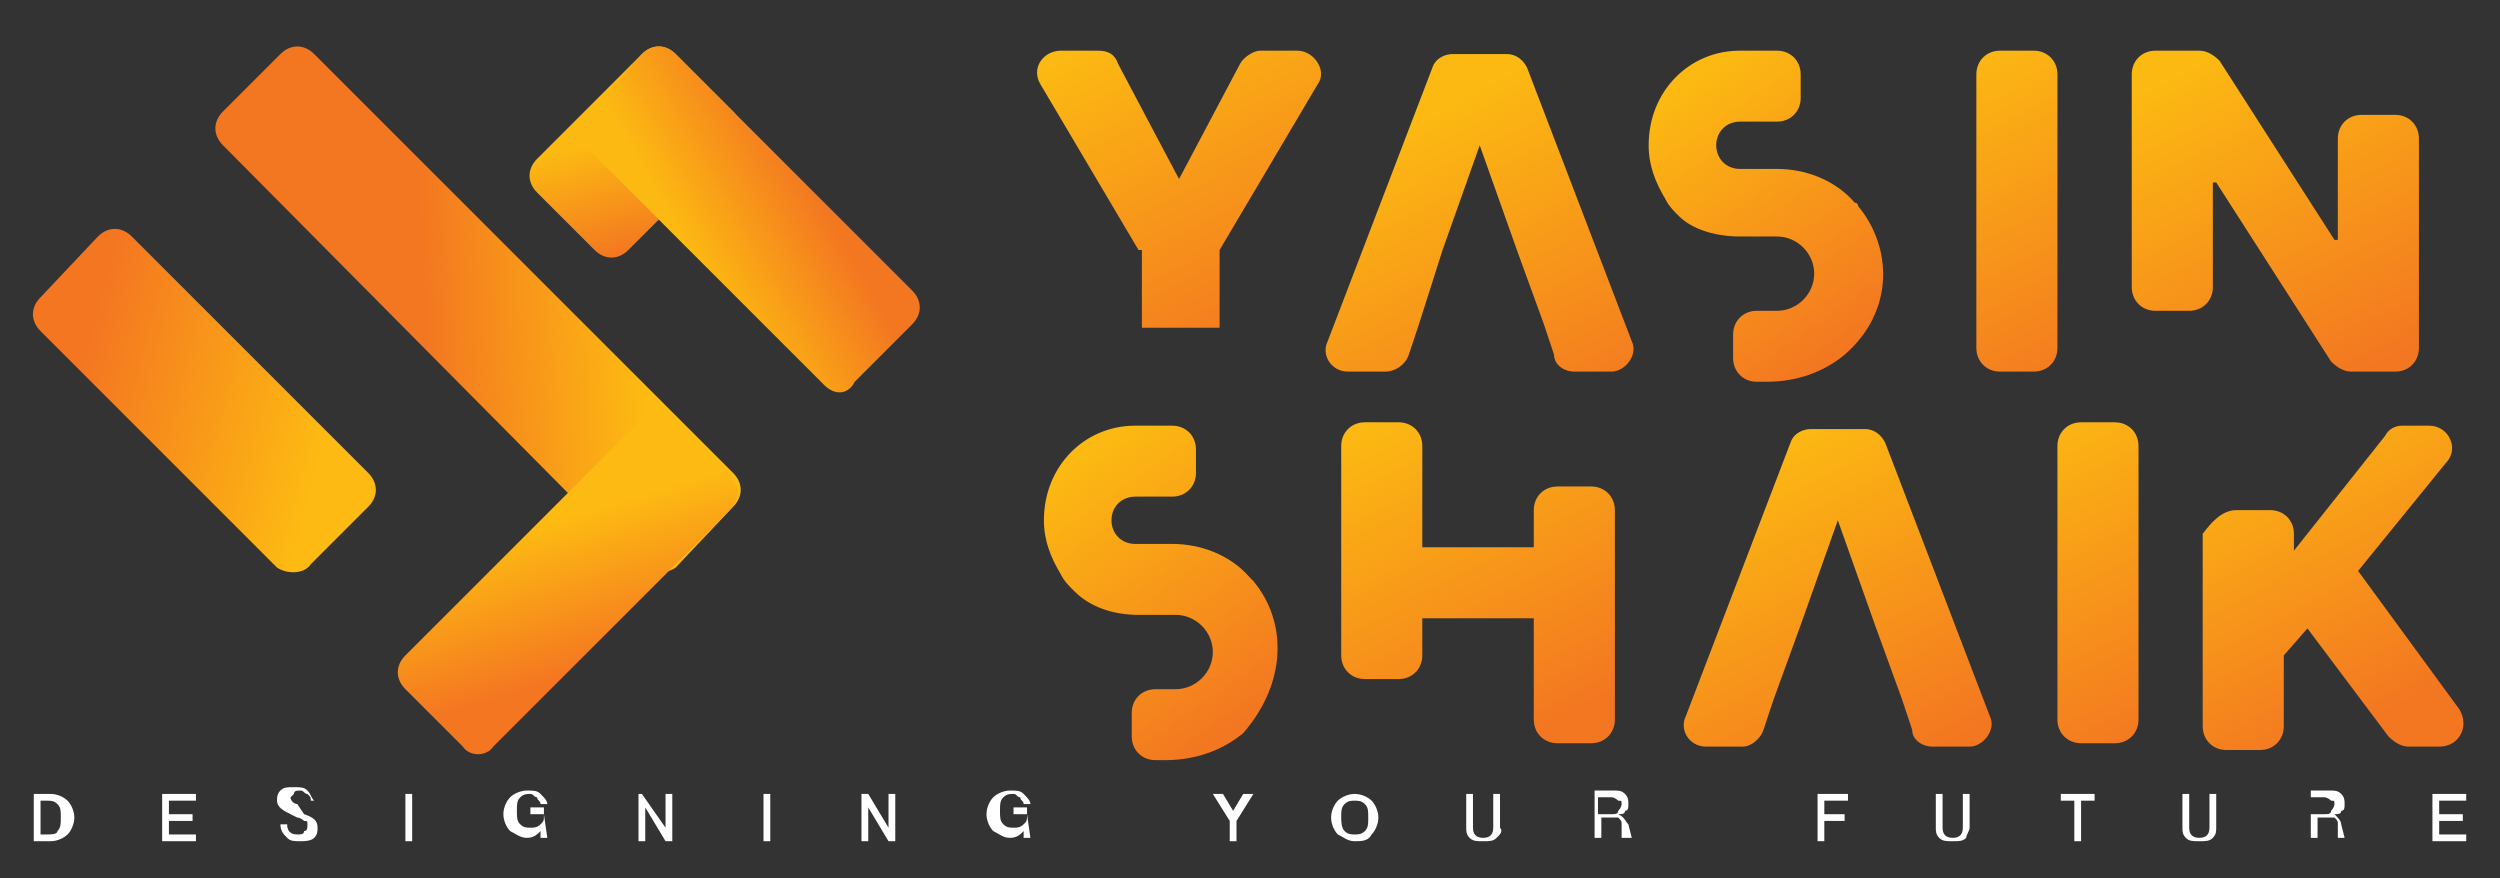 <?xml version="1.0" encoding="utf-8"?>
<!-- Generator: Adobe Illustrator 27.10.0, SVG Export Plug-In . SVG Version: 6.00 Build 0)  -->
<svg version="1.0" id="Layer_1" xmlns="http://www.w3.org/2000/svg" xmlns:xlink="http://www.w3.org/1999/xlink" x="0px" y="0px"
	 viewBox="0 0 74 26" style="enable-background:new 0 0 74 26;" xml:space="preserve">
<rect x="0" y="0" width="74" height="26" fill="#333333" stroke="none"/>
<style type="text/css">
	.st0{fill:url(#SVGID_1_);}
	.st1{fill:url(#SVGID_00000032625357851769558750000001166247861161843359_);}
	.st2{fill:url(#SVGID_00000160896489592633708090000000711434548366922883_);}
	.st3{fill:url(#SVGID_00000102538314430271231610000000156080697378593929_);}
	.st4{fill:url(#SVGID_00000024723585477345394250000008133081412040370064_);}
	.st5{fill:url(#SVGID_00000052103633698277500410000004862084992059232938_);}
	.st6{fill:url(#SVGID_00000168089653871760534580000015293283055455083962_);}
	.st7{fill:url(#SVGID_00000056405876067292018920000009031942023173869701_);}
	.st8{fill:url(#SVGID_00000096044171891873226270000004395112628169265079_);}
	.st9{fill:url(#SVGID_00000175321257936280676300000013965920288569006220_);}
	.st10{fill:url(#SVGID_00000127765168422729591720000015848241995749465490_);}
	.st11{fill:url(#SVGID_00000023992820056353666640000015900658023865341587_);}
	.st12{fill:url(#SVGID_00000036240763722833427820000004807711332254751668_);}
	.st13{fill:url(#SVGID_00000162330633747177728160000016977022386466042793_);}
	.st14{fill:url(#SVGID_00000078740291612178997050000011215756501861687440_);}
	.st15{fill:#FFFFFF;}
</style>
<g>
	<g>
		
			<linearGradient id="SVGID_1_" gradientUnits="userSpaceOnUse" x1="9.652" y1="15.198" x2="2.427" y2="17.078" gradientTransform="matrix(1 0 0 -1 0 28)">
			<stop  offset="0" style="stop-color:#FDBA12"/>
			<stop  offset="1" style="stop-color:#F47621"/>
		</linearGradient>
		<path class="st0" d="M8.2,16.8l-7-7c-0.3-0.3-0.3-0.7,0-1L2.9,7c0.3-0.3,0.7-0.3,1,0l7,7c0.3,0.3,0.3,0.7,0,1l-1.7,1.7
			C9,17,8.5,17,8.2,16.8z"/>
		
			<linearGradient id="SVGID_00000058550755558525679980000015621398116788513950_" gradientUnits="userSpaceOnUse" x1="18.668" y1="24.007" x2="19.527" y2="20.719" gradientTransform="matrix(1 0 0 -1 0 28)">
			<stop  offset="0" style="stop-color:#FCB912"/>
			<stop  offset="1" style="stop-color:#F37621"/>
		</linearGradient>
		<path style="fill:url(#SVGID_00000058550755558525679980000015621398116788513950_);" d="M18.6,7.4l3.1-3.1c0.3-0.3,0.3-0.7,0-1
			L20,1.6c-0.3-0.3-0.7-0.3-1,0l-3.1,3.1c-0.3,0.3-0.3,0.7,0,1l1.7,1.7C17.9,7.7,18.3,7.7,18.6,7.4z"/>
		
			<linearGradient id="SVGID_00000047773753089872017010000008785688493859207836_" gradientUnits="userSpaceOnUse" x1="18.941" y1="19.058" x2="10.96" y2="18.69" gradientTransform="matrix(1 0 0 -1 0 28)">
			<stop  offset="0" style="stop-color:#FDBA12"/>
			<stop  offset="0.809" style="stop-color:#F37621"/>
		</linearGradient>
		<path style="fill:url(#SVGID_00000047773753089872017010000008785688493859207836_);" d="M19,16.8L6.6,4.3c-0.3-0.3-0.3-0.7,0-1
			l1.7-1.7c0.3-0.3,0.7-0.3,1,0L21.7,14c0.3,0.3,0.3,0.7,0,1L20,16.8C19.7,17,19.3,17,19,16.8z"/>
		
			<linearGradient id="SVGID_00000137825745713612802040000009983217818759618239_" gradientUnits="userSpaceOnUse" x1="16.256" y1="12.517" x2="17.584" y2="8.2" gradientTransform="matrix(1 0 0 -1 0 28)">
			<stop  offset="0" style="stop-color:#FDBA12"/>
			<stop  offset="1" style="stop-color:#F47621"/>
		</linearGradient>
		<path style="fill:url(#SVGID_00000137825745713612802040000009983217818759618239_);" d="M14.6,22.1l7-7c0.3-0.3,0.3-0.7,0-1
			L20,12.4c-0.3-0.3-0.7-0.3-1,0l-7,7c-0.3,0.3-0.3,0.7,0,1l1.7,1.7C13.9,22.4,14.4,22.4,14.6,22.1z"/>
		
			<linearGradient id="SVGID_00000068668101852119204300000006960663384765336485_" gradientUnits="userSpaceOnUse" x1="20.422" y1="20.54" x2="24.086" y2="22.586" gradientTransform="matrix(1 0 0 -1 0 28)">
			<stop  offset="0" style="stop-color:#FCB912"/>
			<stop  offset="1" style="stop-color:#F37621"/>
		</linearGradient>
		<path style="fill:url(#SVGID_00000068668101852119204300000006960663384765336485_);" d="M24.4,11.4l-7-7c-0.3-0.3-0.3-0.7,0-1
			L19,1.6c0.3-0.3,0.7-0.3,1,0l7,7c0.3,0.3,0.3,0.7,0,1l-1.7,1.7C25.1,11.7,24.7,11.7,24.4,11.4z"/>
	</g>
	<g>
		<g>
			
				<linearGradient id="SVGID_00000021108110406523343700000011974888112618785676_" gradientUnits="userSpaceOnUse" x1="49.706" y1="25.291" x2="54.985" y2="17.779" gradientTransform="matrix(1 0 0 -1 0 28)">
				<stop  offset="0" style="stop-color:#FCB912"/>
				<stop  offset="1" style="stop-color:#F37621"/>
			</linearGradient>
			<path style="fill:url(#SVGID_00000021108110406523343700000011974888112618785676_);" d="M55,6.1c0,0,0-0.1-0.1-0.1
				c-0.6-0.7-1.5-1-2.3-1h-1.1c-0.4,0-0.7-0.3-0.7-0.7c0-0.4,0.3-0.7,0.7-0.7h1.1c0.4,0,0.7-0.3,0.7-0.7V2.2c0-0.4-0.3-0.7-0.7-0.7
				h-1.1c-1.5,0-2.7,1.2-2.7,2.8c0,0.6,0.2,1.1,0.5,1.6c0.1,0.2,0.2,0.3,0.4,0.5C50.1,6.8,50.8,7,51.5,7h1.1c0.6,0,1.1,0.5,1.1,1.1
				s-0.5,1.1-1.1,1.1H52c-0.4,0-0.7,0.3-0.7,0.7v0.7c0,0.4,0.3,0.7,0.7,0.7h0.3c0.9,0,1.7-0.3,2.3-0.8C56.1,9.2,56,7.3,55,6.1z"/>
			
				<linearGradient id="SVGID_00000142178287085787536840000018281558116530881170_" gradientUnits="userSpaceOnUse" x1="33.639" y1="27.404" x2="38.538" y2="18.219" gradientTransform="matrix(1 0 0 -1 0 28)">
				<stop  offset="0" style="stop-color:#FCB912"/>
				<stop  offset="1" style="stop-color:#F37621"/>
			</linearGradient>
			<path style="fill:url(#SVGID_00000142178287085787536840000018281558116530881170_);" d="M33.7,7.4l-2.9-4.9
				c-0.3-0.5,0.1-1,0.6-1h1.1c0.3,0,0.5,0.1,0.6,0.4l1.8,3.4l1.8-3.4c0.1-0.2,0.4-0.4,0.6-0.4h1.1c0.5,0,0.9,0.6,0.6,1l-2.9,4.9v2.3
				h-2.3V7.4H33.7z"/>
			
				<linearGradient id="SVGID_00000057859039282095756810000007777168724956759436_" gradientUnits="userSpaceOnUse" x1="41.059" y1="23.916" x2="45.966" y2="14.715" gradientTransform="matrix(1 0 0 -1 0 28)">
				<stop  offset="0" style="stop-color:#FCB912"/>
				<stop  offset="1" style="stop-color:#F37621"/>
			</linearGradient>
			<path style="fill:url(#SVGID_00000057859039282095756810000007777168724956759436_);" d="M42,9.6l-0.3,0.9
				C41.6,10.8,41.3,11,41,11h-1.1c-0.5,0-0.8-0.5-0.6-0.9L42.4,2c0.1-0.3,0.4-0.4,0.6-0.4h1.6c0.3,0,0.5,0.2,0.6,0.4l3.1,8.1
				c0.2,0.4-0.2,0.9-0.6,0.9h-1.1c-0.3,0-0.6-0.2-0.6-0.5l-0.3-0.9l-0.8-2.2l-1.1-3.1l-1.1,3.1L42,9.6z"/>
			
				<linearGradient id="SVGID_00000091719714077518306050000013474271530218704782_" gradientUnits="userSpaceOnUse" x1="57.428" y1="26.009" x2="62.314" y2="16.849" gradientTransform="matrix(1 0 0 -1 0 28)">
				<stop  offset="0" style="stop-color:#FCB912"/>
				<stop  offset="1" style="stop-color:#F37621"/>
			</linearGradient>
			<path style="fill:url(#SVGID_00000091719714077518306050000013474271530218704782_);" d="M59.2,1.5h1c0.4,0,0.7,0.3,0.7,0.7v8.1
				c0,0.4-0.3,0.7-0.7,0.7h-1c-0.4,0-0.7-0.3-0.7-0.7V2.2C58.5,1.8,58.8,1.5,59.2,1.5z"/>
			
				<linearGradient id="SVGID_00000011019053332071558450000013406727995932448648_" gradientUnits="userSpaceOnUse" x1="65.006" y1="26.095" x2="69.952" y2="16.821" gradientTransform="matrix(1 0 0 -1 0 28)">
				<stop  offset="0" style="stop-color:#FCB912"/>
				<stop  offset="1" style="stop-color:#F37621"/>
			</linearGradient>
			<path style="fill:url(#SVGID_00000011019053332071558450000013406727995932448648_);" d="M63.8,1.5h1.3c0.2,0,0.4,0.1,0.6,0.3
				l3.4,5.3h0.1v-3c0-0.4,0.3-0.7,0.7-0.7h1c0.4,0,0.7,0.3,0.7,0.7v6.2c0,0.4-0.3,0.7-0.7,0.7h-1.3c-0.2,0-0.4-0.1-0.6-0.3l-3.4-5.3
				h-0.1v3.1c0,0.4-0.3,0.7-0.7,0.7h-1c-0.4,0-0.7-0.3-0.7-0.7V2.2C63.1,1.8,63.4,1.5,63.8,1.5z"/>
		</g>
		<g>
			
				<linearGradient id="SVGID_00000028284554815297711870000009909302202828220057_" gradientUnits="userSpaceOnUse" x1="31.783" y1="14.244" x2="37.063" y2="6.733" gradientTransform="matrix(1 0 0 -1 0 28)">
				<stop  offset="0" style="stop-color:#FCB912"/>
				<stop  offset="1" style="stop-color:#F37621"/>
			</linearGradient>
			<path style="fill:url(#SVGID_00000028284554815297711870000009909302202828220057_);" d="M37.1,17.2L37,17.1
				c-0.6-0.7-1.5-1-2.3-1h-1.1c-0.4,0-0.7-0.3-0.7-0.7s0.3-0.7,0.7-0.7h1.1c0.4,0,0.7-0.3,0.7-0.7v-0.7c0-0.4-0.3-0.7-0.7-0.7h-1.1
				c-1.5,0-2.7,1.2-2.7,2.8c0,0.6,0.2,1.1,0.5,1.6c0.1,0.2,0.2,0.3,0.4,0.5c0.5,0.5,1.2,0.7,1.9,0.7h1.1c0.6,0,1.1,0.5,1.1,1.1
				s-0.5,1.1-1.1,1.1h-0.6c-0.4,0-0.7,0.3-0.7,0.7v0.7c0,0.4,0.3,0.7,0.7,0.7h0.3c0.9,0,1.7-0.3,2.3-0.8
				C38.1,20.2,38.1,18.4,37.1,17.2z"/>
			
				<linearGradient id="SVGID_00000114035379887823687580000005147554948744641712_" gradientUnits="userSpaceOnUse" x1="41.091" y1="15.736" x2="46.034" y2="6.468" gradientTransform="matrix(1 0 0 -1 0 28)">
				<stop  offset="0" style="stop-color:#FCB912"/>
				<stop  offset="1" style="stop-color:#F37621"/>
			</linearGradient>
			<path style="fill:url(#SVGID_00000114035379887823687580000005147554948744641712_);" d="M45.4,18.3h-3.3v1.1
				c0,0.4-0.3,0.7-0.7,0.7h-1c-0.4,0-0.7-0.3-0.7-0.7v-6.2c0-0.4,0.3-0.7,0.7-0.7h1c0.4,0,0.7,0.3,0.7,0.7v3h3.3v-1.1
				c0-0.4,0.3-0.7,0.7-0.7h1c0.4,0,0.7,0.3,0.7,0.7v6.2c0,0.4-0.3,0.7-0.7,0.7h-1c-0.4,0-0.7-0.3-0.7-0.7V18.3z"/>
			
				<linearGradient id="SVGID_00000155853878724394342040000009499936301561088934_" gradientUnits="userSpaceOnUse" x1="50.977" y1="14.095" x2="55.884" y2="4.894" gradientTransform="matrix(1 0 0 -1 0 28)">
				<stop  offset="0" style="stop-color:#FCB912"/>
				<stop  offset="1" style="stop-color:#F37621"/>
			</linearGradient>
			<path style="fill:url(#SVGID_00000155853878724394342040000009499936301561088934_);" d="M52.5,20.7l-0.3,0.9
				c-0.1,0.3-0.4,0.5-0.6,0.5h-1.1c-0.5,0-0.8-0.5-0.6-0.9l3.1-8.1c0.1-0.3,0.4-0.4,0.6-0.4h1.6c0.3,0,0.5,0.2,0.6,0.4l3.1,8.1
				c0.2,0.4-0.2,0.9-0.6,0.9h-1.1c-0.3,0-0.6-0.2-0.6-0.5l-0.3-0.9l-0.8-2.2l-1.1-3.1l-1.1,3.1L52.5,20.7z"/>
			
				<linearGradient id="SVGID_00000165193674242629299530000014805853922780869025_" gradientUnits="userSpaceOnUse" x1="59.596" y1="15.445" x2="64.482" y2="6.284" gradientTransform="matrix(1 0 0 -1 0 28)">
				<stop  offset="0" style="stop-color:#FCB912"/>
				<stop  offset="1" style="stop-color:#F37621"/>
			</linearGradient>
			<path style="fill:url(#SVGID_00000165193674242629299530000014805853922780869025_);" d="M61.6,12.5h1c0.4,0,0.7,0.3,0.7,0.7v8.1
				c0,0.4-0.3,0.7-0.7,0.7h-1c-0.4,0-0.7-0.3-0.7-0.7v-8.1C60.9,12.8,61.2,12.5,61.6,12.5z"/>
			
				<linearGradient id="SVGID_00000061454540610063756810000004811988399452248229_" gradientUnits="userSpaceOnUse" x1="66.127" y1="15.788" x2="70.867" y2="6.901" gradientTransform="matrix(1 0 0 -1 0 28)">
				<stop  offset="0" style="stop-color:#FCB912"/>
				<stop  offset="1" style="stop-color:#F37621"/>
			</linearGradient>
			<path style="fill:url(#SVGID_00000061454540610063756810000004811988399452248229_);" d="M66.2,15.1h1c0.4,0,0.7,0.3,0.7,0.7v0.5
				l2.7-3.4c0.1-0.2,0.3-0.3,0.5-0.3h0.8c0.6,0,0.9,0.7,0.5,1.1l-2.6,3.2l3,4.1c0.3,0.5,0,1.1-0.6,1.1h-0.9c-0.2,0-0.4-0.1-0.6-0.3
				l-2.4-3.2l-0.7,0.8v2.1c0,0.4-0.3,0.7-0.7,0.7h-1c-0.4,0-0.7-0.3-0.7-0.7v-5.7C65.5,15.4,65.8,15.1,66.2,15.1z"/>
		</g>
	</g>
</g>
<g>
	<path class="st15" d="M1,23.5h0.5c0.2,0,0.4,0.1,0.5,0.2c0.1,0.1,0.2,0.3,0.2,0.5S2.1,24.6,2,24.7c-0.1,0.1-0.3,0.2-0.5,0.2H1V23.5
		z M1.2,24.7h0.2c0.1,0,0.3,0,0.3-0.1c0.1-0.1,0.1-0.2,0.1-0.4c0-0.2,0-0.3-0.1-0.4s-0.2-0.1-0.3-0.1H1.2V24.7z"/>
	<path class="st15" d="M5,24.3v0.4h0.8v0.2h-1v-1.4h1v0.2H5v0.4h0.7v0.2C5.7,24.3,5,24.3,5,24.3z"/>
	<path class="st15" d="M8.9,24.9c-0.2,0-0.3,0-0.4-0.1c-0.1-0.1-0.2-0.2-0.2-0.4h0.2c0,0.2,0.1,0.3,0.3,0.3c0.1,0,0.2,0,0.2-0.1
		c0.1,0,0.1-0.1,0.1-0.2s0-0.1-0.1-0.1c0,0-0.1-0.1-0.2-0.1l-0.2-0.1c-0.2-0.1-0.4-0.2-0.4-0.4c0-0.1,0-0.2,0.1-0.3
		c0.1-0.1,0.2-0.1,0.4-0.1s0.3,0,0.4,0.1c0.1,0.1,0.1,0.2,0.2,0.3H9.2c0-0.1,0-0.1-0.1-0.2c-0.1,0-0.1-0.1-0.2-0.1
		c-0.1,0-0.2,0-0.2,0.1l-0.1,0.1c0,0.1,0.1,0.2,0.2,0.2L9,24.1c0.3,0.1,0.4,0.2,0.4,0.4c0,0.1,0,0.2-0.1,0.3
		C9.2,24.9,9,24.9,8.9,24.9z"/>
	<path class="st15" d="M12.3,24.9H12v-1.4h0.2v1.4H12.3z"/>
	<path class="st15" d="M16.1,24.1L16.1,24.1L16.1,24.1l0.1,0.7H16v-0.2c-0.1,0.1-0.2,0.2-0.4,0.2s-0.3-0.1-0.5-0.2
		c-0.1-0.1-0.2-0.3-0.2-0.5s0.1-0.4,0.2-0.5c0.1-0.1,0.3-0.2,0.5-0.2s0.3,0,0.4,0.1c0.1,0.1,0.2,0.2,0.2,0.3H16
		c0-0.1-0.1-0.1-0.1-0.2c-0.1,0-0.1-0.1-0.2-0.1c-0.1,0-0.2,0-0.3,0.1s-0.1,0.2-0.1,0.4c0,0.2,0,0.3,0.1,0.4s0.2,0.1,0.3,0.1
		s0.2,0,0.3-0.1S16.1,24.3,16.1,24.1L16.1,24.1l-0.4,0v-0.2h0.4V24.1z"/>
	<path class="st15" d="M19.7,24.5v-1h0.2v1.4h-0.2l-0.6-1v1h-0.2v-1.4H19L19.7,24.5z"/>
	<path class="st15" d="M22.8,24.9h-0.2v-1.4h0.2V24.9z"/>
	<path class="st15" d="M26.3,24.5v-1h0.2v1.4h-0.2l-0.6-1v1h-0.2v-1.4h0.2L26.3,24.5z"/>
	<path class="st15" d="M30.4,24.1L30.4,24.1L30.4,24.1l0.1,0.7h-0.2v-0.2c-0.1,0.1-0.2,0.2-0.4,0.2c-0.2,0-0.3-0.1-0.5-0.2
		c-0.1-0.1-0.2-0.3-0.2-0.5s0.1-0.4,0.2-0.5s0.3-0.2,0.5-0.2s0.3,0,0.4,0.1s0.2,0.2,0.2,0.3h-0.2c0-0.1-0.1-0.1-0.1-0.2
		c-0.1,0-0.1-0.1-0.2-0.1s-0.2,0-0.3,0.1c-0.1,0.1-0.1,0.2-0.1,0.4c0,0.2,0,0.3,0.1,0.4s0.2,0.1,0.3,0.1c0.1,0,0.2,0,0.3-0.1
		S30.4,24.3,30.4,24.1L30.4,24.1l-0.4,0v-0.2h0.4V24.1z"/>
	<path class="st15" d="M36.5,24l0.3-0.5h0.3l-0.5,0.8v0.6h-0.2v-0.6l-0.5-0.8h0.3L36.5,24l0.1,0.2L36.5,24z"/>
	<path class="st15" d="M40.1,24.9c-0.2,0-0.3-0.1-0.5-0.2c-0.1-0.1-0.2-0.3-0.2-0.5s0.1-0.4,0.2-0.5c0.1-0.1,0.3-0.2,0.5-0.2
		s0.4,0.1,0.5,0.2s0.2,0.3,0.2,0.5s-0.1,0.4-0.2,0.5C40.5,24.9,40.3,24.9,40.1,24.9z M39.8,24.6c0.1,0.1,0.2,0.1,0.3,0.1
		s0.2,0,0.3-0.1s0.1-0.2,0.1-0.4c0-0.2,0-0.3-0.1-0.4s-0.2-0.1-0.3-0.1s-0.2,0-0.3,0.1s-0.1,0.2-0.1,0.4
		C39.7,24.3,39.7,24.5,39.8,24.6z"/>
	<path class="st15" d="M44.3,24.8c-0.1,0.1-0.2,0.1-0.4,0.1s-0.3,0-0.4-0.1c-0.1-0.1-0.1-0.2-0.1-0.3v-1h0.2v1
		c0,0.2,0.1,0.3,0.3,0.3s0.3-0.1,0.3-0.3v-1h0.2v1C44.5,24.6,44.4,24.7,44.3,24.8z"/>
	<path class="st15" d="M48.2,24.4l0.1,0.4H48v-0.4c0-0.1,0-0.1-0.1-0.2c0,0-0.1,0-0.2,0h-0.3v0.6h-0.2v-1.4h0.6c0.1,0,0.2,0,0.3,0.1
		s0.1,0.2,0.1,0.3c0,0.1,0,0.2-0.1,0.2c0,0.1-0.1,0.1-0.2,0.1C48.1,24.2,48.1,24.3,48.2,24.4z M47.4,24.1h0.3c0.1,0,0.2,0,0.2-0.1
		c0,0,0.1-0.1,0.1-0.2s0-0.1-0.1-0.1c0,0-0.1-0.1-0.2-0.1h-0.4v0.5H47.4z"/>
	<path class="st15" d="M54.7,23.5v0.2H54v0.4h0.6v0.2H54v0.6h-0.2v-1.4C53.8,23.5,54.7,23.5,54.7,23.5z"/>
	<path class="st15" d="M58.2,24.8c-0.1,0.1-0.2,0.1-0.4,0.1s-0.3,0-0.4-0.1c-0.1-0.1-0.1-0.2-0.1-0.3v-1h0.2v1
		c0,0.2,0.1,0.3,0.3,0.3s0.3-0.1,0.3-0.3v-1h0.2v1C58.3,24.6,58.2,24.7,58.2,24.8z"/>
	<path class="st15" d="M60.9,23.5H62v0.2h-0.4v1.2h-0.2v-1.2H61v-0.2H60.9z"/>
	<path class="st15" d="M65.5,24.8c-0.1,0.1-0.2,0.1-0.4,0.1c-0.2,0-0.3,0-0.4-0.1s-0.1-0.2-0.1-0.3v-1h0.2v1c0,0.2,0.1,0.3,0.3,0.3
		c0.2,0,0.3-0.1,0.3-0.3v-1h0.2v1C65.6,24.6,65.6,24.7,65.5,24.8z"/>
	<path class="st15" d="M69.3,24.4l0.1,0.4h-0.2v-0.4c0-0.1,0-0.1-0.1-0.2c0,0-0.1,0-0.2,0h-0.3v0.6h-0.2v-1.4H69
		c0.1,0,0.2,0,0.3,0.1c0.1,0.1,0.1,0.2,0.1,0.3c0,0.1,0,0.2-0.1,0.2c0,0.1-0.1,0.1-0.2,0.1C69.2,24.2,69.3,24.3,69.3,24.4z
		 M68.5,24.1h0.3c0.1,0,0.2,0,0.2-0.1c0,0,0.1-0.1,0.1-0.2s0-0.1-0.1-0.1c0,0-0.1-0.1-0.2-0.1h-0.4v0.5H68.5z"/>
	<path class="st15" d="M72.2,24.3v0.4H73v0.2h-1v-1.4h1v0.2h-0.8v0.4h0.7v0.2C72.9,24.3,72.2,24.3,72.2,24.3z"/>
</g>
</svg>
